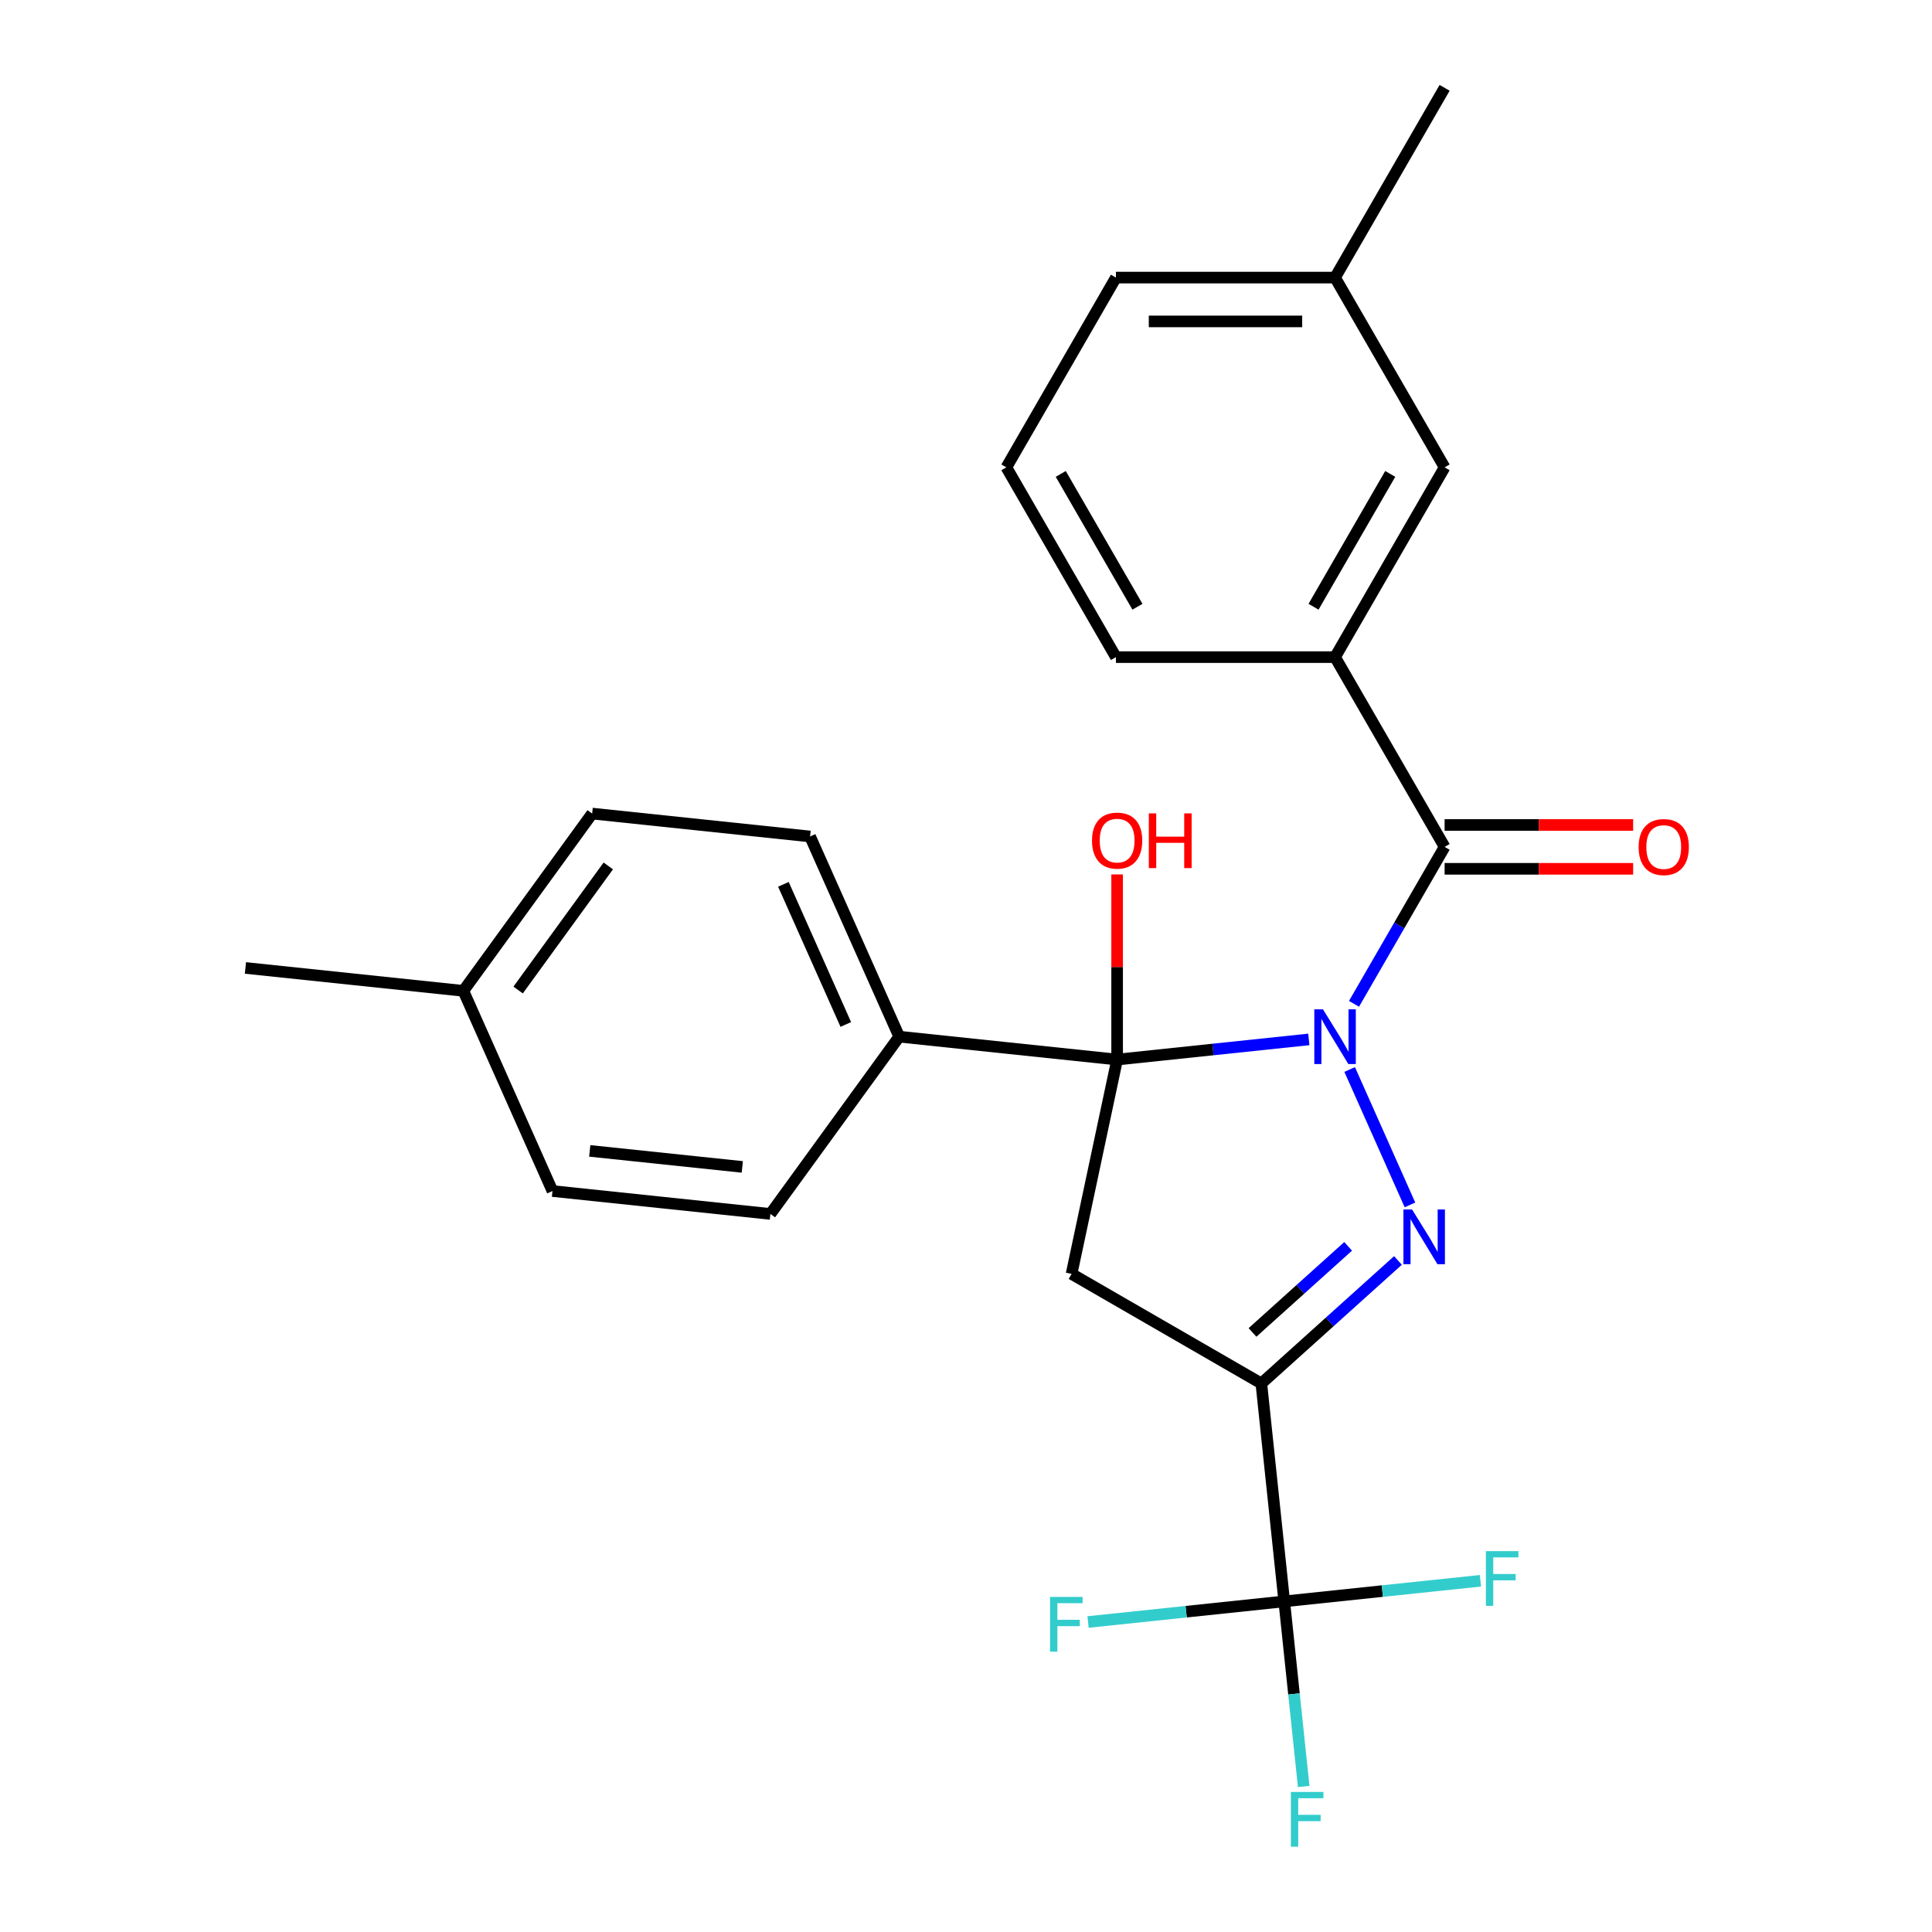 <?xml version='1.0' encoding='iso-8859-1'?>
<svg version='1.1' baseProfile='full'
              xmlns='http://www.w3.org/2000/svg'
                      xmlns:rdkit='http://www.rdkit.org/xml'
                      xmlns:xlink='http://www.w3.org/1999/xlink'
                  xml:space='preserve'
width='1000px' height='1000px' viewBox='0 0 1000 1000'>
<!-- END OF HEADER -->
<rect style='opacity:1.0;fill:#FFFFFF;stroke:none' width='1000' height='1000' x='0' y='0'> </rect>
<path class='bond-0' d='M 698.589,553.569 L 729.794,623.657' style='fill:none;fill-rule:evenodd;stroke:#0000FF;stroke-width:6px;stroke-linecap:butt;stroke-linejoin:miter;stroke-opacity:1' />
<path class='bond-1' d='M 677.447,538.001 L 627.836,543.215' style='fill:none;fill-rule:evenodd;stroke:#0000FF;stroke-width:6px;stroke-linecap:butt;stroke-linejoin:miter;stroke-opacity:1' />
<path class='bond-1' d='M 627.836,543.215 L 578.224,548.429' style='fill:none;fill-rule:evenodd;stroke:#000000;stroke-width:6px;stroke-linecap:butt;stroke-linejoin:miter;stroke-opacity:1' />
<path class='bond-4' d='M 700.835,519.578 L 724.283,478.964' style='fill:none;fill-rule:evenodd;stroke:#0000FF;stroke-width:6px;stroke-linecap:butt;stroke-linejoin:miter;stroke-opacity:1' />
<path class='bond-4' d='M 724.283,478.964 L 747.732,438.35' style='fill:none;fill-rule:evenodd;stroke:#000000;stroke-width:6px;stroke-linecap:butt;stroke-linejoin:miter;stroke-opacity:1' />
<path class='bond-2' d='M 723.579,652.411 L 688.223,684.245' style='fill:none;fill-rule:evenodd;stroke:#0000FF;stroke-width:6px;stroke-linecap:butt;stroke-linejoin:miter;stroke-opacity:1' />
<path class='bond-2' d='M 688.223,684.245 L 652.867,716.08' style='fill:none;fill-rule:evenodd;stroke:#000000;stroke-width:6px;stroke-linecap:butt;stroke-linejoin:miter;stroke-opacity:1' />
<path class='bond-2' d='M 697.793,645.104 L 673.044,667.388' style='fill:none;fill-rule:evenodd;stroke:#0000FF;stroke-width:6px;stroke-linecap:butt;stroke-linejoin:miter;stroke-opacity:1' />
<path class='bond-2' d='M 673.044,667.388 L 648.295,689.672' style='fill:none;fill-rule:evenodd;stroke:#000000;stroke-width:6px;stroke-linecap:butt;stroke-linejoin:miter;stroke-opacity:1' />
<path class='bond-3' d='M 578.224,548.429 L 554.643,659.37' style='fill:none;fill-rule:evenodd;stroke:#000000;stroke-width:6px;stroke-linecap:butt;stroke-linejoin:miter;stroke-opacity:1' />
<path class='bond-7' d='M 578.224,548.429 L 465.427,536.574' style='fill:none;fill-rule:evenodd;stroke:#000000;stroke-width:6px;stroke-linecap:butt;stroke-linejoin:miter;stroke-opacity:1' />
<path class='bond-10' d='M 578.224,548.429 L 578.224,500.518' style='fill:none;fill-rule:evenodd;stroke:#000000;stroke-width:6px;stroke-linecap:butt;stroke-linejoin:miter;stroke-opacity:1' />
<path class='bond-10' d='M 578.224,500.518 L 578.224,452.606' style='fill:none;fill-rule:evenodd;stroke:#FF0000;stroke-width:6px;stroke-linecap:butt;stroke-linejoin:miter;stroke-opacity:1' />
<path class='bond-5' d='M 652.867,716.08 L 664.723,828.877' style='fill:none;fill-rule:evenodd;stroke:#000000;stroke-width:6px;stroke-linecap:butt;stroke-linejoin:miter;stroke-opacity:1' />
<path class='bond-25' d='M 652.867,716.08 L 554.643,659.37' style='fill:none;fill-rule:evenodd;stroke:#000000;stroke-width:6px;stroke-linecap:butt;stroke-linejoin:miter;stroke-opacity:1' />
<path class='bond-6' d='M 747.732,438.35 L 691.022,340.126' style='fill:none;fill-rule:evenodd;stroke:#000000;stroke-width:6px;stroke-linecap:butt;stroke-linejoin:miter;stroke-opacity:1' />
<path class='bond-8' d='M 747.732,449.692 L 796.524,449.692' style='fill:none;fill-rule:evenodd;stroke:#000000;stroke-width:6px;stroke-linecap:butt;stroke-linejoin:miter;stroke-opacity:1' />
<path class='bond-8' d='M 796.524,449.692 L 845.316,449.692' style='fill:none;fill-rule:evenodd;stroke:#FF0000;stroke-width:6px;stroke-linecap:butt;stroke-linejoin:miter;stroke-opacity:1' />
<path class='bond-8' d='M 747.732,427.008 L 796.524,427.008' style='fill:none;fill-rule:evenodd;stroke:#000000;stroke-width:6px;stroke-linecap:butt;stroke-linejoin:miter;stroke-opacity:1' />
<path class='bond-8' d='M 796.524,427.008 L 845.316,427.008' style='fill:none;fill-rule:evenodd;stroke:#FF0000;stroke-width:6px;stroke-linecap:butt;stroke-linejoin:miter;stroke-opacity:1' />
<path class='bond-11' d='M 664.723,828.877 L 669.757,876.779' style='fill:none;fill-rule:evenodd;stroke:#000000;stroke-width:6px;stroke-linecap:butt;stroke-linejoin:miter;stroke-opacity:1' />
<path class='bond-11' d='M 669.757,876.779 L 674.792,924.68' style='fill:none;fill-rule:evenodd;stroke:#33CCCC;stroke-width:6px;stroke-linecap:butt;stroke-linejoin:miter;stroke-opacity:1' />
<path class='bond-12' d='M 664.723,828.877 L 613.952,834.214' style='fill:none;fill-rule:evenodd;stroke:#000000;stroke-width:6px;stroke-linecap:butt;stroke-linejoin:miter;stroke-opacity:1' />
<path class='bond-12' d='M 613.952,834.214 L 563.18,839.55' style='fill:none;fill-rule:evenodd;stroke:#33CCCC;stroke-width:6px;stroke-linecap:butt;stroke-linejoin:miter;stroke-opacity:1' />
<path class='bond-13' d='M 664.723,828.877 L 715.494,823.541' style='fill:none;fill-rule:evenodd;stroke:#000000;stroke-width:6px;stroke-linecap:butt;stroke-linejoin:miter;stroke-opacity:1' />
<path class='bond-13' d='M 715.494,823.541 L 766.265,818.205' style='fill:none;fill-rule:evenodd;stroke:#33CCCC;stroke-width:6px;stroke-linecap:butt;stroke-linejoin:miter;stroke-opacity:1' />
<path class='bond-9' d='M 691.022,340.126 L 747.732,241.902' style='fill:none;fill-rule:evenodd;stroke:#000000;stroke-width:6px;stroke-linecap:butt;stroke-linejoin:miter;stroke-opacity:1' />
<path class='bond-9' d='M 679.884,314.051 L 719.581,245.294' style='fill:none;fill-rule:evenodd;stroke:#000000;stroke-width:6px;stroke-linecap:butt;stroke-linejoin:miter;stroke-opacity:1' />
<path class='bond-20' d='M 691.022,340.126 L 577.603,340.126' style='fill:none;fill-rule:evenodd;stroke:#000000;stroke-width:6px;stroke-linecap:butt;stroke-linejoin:miter;stroke-opacity:1' />
<path class='bond-14' d='M 465.427,536.574 L 419.295,432.96' style='fill:none;fill-rule:evenodd;stroke:#000000;stroke-width:6px;stroke-linecap:butt;stroke-linejoin:miter;stroke-opacity:1' />
<path class='bond-14' d='M 437.784,530.258 L 405.492,457.729' style='fill:none;fill-rule:evenodd;stroke:#000000;stroke-width:6px;stroke-linecap:butt;stroke-linejoin:miter;stroke-opacity:1' />
<path class='bond-15' d='M 465.427,536.574 L 398.761,628.332' style='fill:none;fill-rule:evenodd;stroke:#000000;stroke-width:6px;stroke-linecap:butt;stroke-linejoin:miter;stroke-opacity:1' />
<path class='bond-16' d='M 747.732,241.902 L 691.022,143.678' style='fill:none;fill-rule:evenodd;stroke:#000000;stroke-width:6px;stroke-linecap:butt;stroke-linejoin:miter;stroke-opacity:1' />
<path class='bond-17' d='M 419.295,432.96 L 306.497,421.105' style='fill:none;fill-rule:evenodd;stroke:#000000;stroke-width:6px;stroke-linecap:butt;stroke-linejoin:miter;stroke-opacity:1' />
<path class='bond-18' d='M 398.761,628.332 L 285.963,616.476' style='fill:none;fill-rule:evenodd;stroke:#000000;stroke-width:6px;stroke-linecap:butt;stroke-linejoin:miter;stroke-opacity:1' />
<path class='bond-18' d='M 384.212,603.994 L 305.253,595.695' style='fill:none;fill-rule:evenodd;stroke:#000000;stroke-width:6px;stroke-linecap:butt;stroke-linejoin:miter;stroke-opacity:1' />
<path class='bond-23' d='M 691.022,143.678 L 747.732,45.455' style='fill:none;fill-rule:evenodd;stroke:#000000;stroke-width:6px;stroke-linecap:butt;stroke-linejoin:miter;stroke-opacity:1' />
<path class='bond-26' d='M 691.022,143.678 L 577.603,143.678' style='fill:none;fill-rule:evenodd;stroke:#000000;stroke-width:6px;stroke-linecap:butt;stroke-linejoin:miter;stroke-opacity:1' />
<path class='bond-26' d='M 674.009,166.362 L 594.616,166.362' style='fill:none;fill-rule:evenodd;stroke:#000000;stroke-width:6px;stroke-linecap:butt;stroke-linejoin:miter;stroke-opacity:1' />
<path class='bond-27' d='M 306.497,421.105 L 239.831,512.863' style='fill:none;fill-rule:evenodd;stroke:#000000;stroke-width:6px;stroke-linecap:butt;stroke-linejoin:miter;stroke-opacity:1' />
<path class='bond-27' d='M 314.849,448.202 L 268.182,512.432' style='fill:none;fill-rule:evenodd;stroke:#000000;stroke-width:6px;stroke-linecap:butt;stroke-linejoin:miter;stroke-opacity:1' />
<path class='bond-19' d='M 285.963,616.476 L 239.831,512.863' style='fill:none;fill-rule:evenodd;stroke:#000000;stroke-width:6px;stroke-linecap:butt;stroke-linejoin:miter;stroke-opacity:1' />
<path class='bond-24' d='M 239.831,512.863 L 127.033,501.007' style='fill:none;fill-rule:evenodd;stroke:#000000;stroke-width:6px;stroke-linecap:butt;stroke-linejoin:miter;stroke-opacity:1' />
<path class='bond-21' d='M 577.603,340.126 L 520.894,241.902' style='fill:none;fill-rule:evenodd;stroke:#000000;stroke-width:6px;stroke-linecap:butt;stroke-linejoin:miter;stroke-opacity:1' />
<path class='bond-21' d='M 588.741,314.051 L 549.045,245.294' style='fill:none;fill-rule:evenodd;stroke:#000000;stroke-width:6px;stroke-linecap:butt;stroke-linejoin:miter;stroke-opacity:1' />
<path class='bond-22' d='M 520.894,241.902 L 577.603,143.678' style='fill:none;fill-rule:evenodd;stroke:#000000;stroke-width:6px;stroke-linecap:butt;stroke-linejoin:miter;stroke-opacity:1' />
<path  class='atom-0' d='M 684.762 522.414
L 694.042 537.414
Q 694.962 538.894, 696.442 541.574
Q 697.922 544.254, 698.002 544.414
L 698.002 522.414
L 701.762 522.414
L 701.762 550.734
L 697.882 550.734
L 687.922 534.334
Q 686.762 532.414, 685.522 530.214
Q 684.322 528.014, 683.962 527.334
L 683.962 550.734
L 680.282 550.734
L 680.282 522.414
L 684.762 522.414
' fill='#0000FF'/>
<path  class='atom-1' d='M 730.894 626.027
L 740.174 641.027
Q 741.094 642.507, 742.574 645.187
Q 744.054 647.867, 744.134 648.027
L 744.134 626.027
L 747.894 626.027
L 747.894 654.347
L 744.014 654.347
L 734.054 637.947
Q 732.894 636.027, 731.654 633.827
Q 730.454 631.627, 730.094 630.947
L 730.094 654.347
L 726.414 654.347
L 726.414 626.027
L 730.894 626.027
' fill='#0000FF'/>
<path  class='atom-9' d='M 848.151 438.43
Q 848.151 431.63, 851.511 427.83
Q 854.871 424.03, 861.151 424.03
Q 867.431 424.03, 870.791 427.83
Q 874.151 431.63, 874.151 438.43
Q 874.151 445.31, 870.751 449.23
Q 867.351 453.11, 861.151 453.11
Q 854.911 453.11, 851.511 449.23
Q 848.151 445.35, 848.151 438.43
M 861.151 449.91
Q 865.471 449.91, 867.791 447.03
Q 870.151 444.11, 870.151 438.43
Q 870.151 432.87, 867.791 430.07
Q 865.471 427.23, 861.151 427.23
Q 856.831 427.23, 854.471 430.03
Q 852.151 432.83, 852.151 438.43
Q 852.151 444.15, 854.471 447.03
Q 856.831 449.91, 861.151 449.91
' fill='#FF0000'/>
<path  class='atom-11' d='M 565.224 435.09
Q 565.224 428.29, 568.584 424.49
Q 571.944 420.69, 578.224 420.69
Q 584.504 420.69, 587.864 424.49
Q 591.224 428.29, 591.224 435.09
Q 591.224 441.97, 587.824 445.89
Q 584.424 449.77, 578.224 449.77
Q 571.984 449.77, 568.584 445.89
Q 565.224 442.01, 565.224 435.09
M 578.224 446.57
Q 582.544 446.57, 584.864 443.69
Q 587.224 440.77, 587.224 435.09
Q 587.224 429.53, 584.864 426.73
Q 582.544 423.89, 578.224 423.89
Q 573.904 423.89, 571.544 426.69
Q 569.224 429.49, 569.224 435.09
Q 569.224 440.81, 571.544 443.69
Q 573.904 446.57, 578.224 446.57
' fill='#FF0000'/>
<path  class='atom-11' d='M 594.624 421.01
L 598.464 421.01
L 598.464 433.05
L 612.944 433.05
L 612.944 421.01
L 616.784 421.01
L 616.784 449.33
L 612.944 449.33
L 612.944 436.25
L 598.464 436.25
L 598.464 449.33
L 594.624 449.33
L 594.624 421.01
' fill='#FF0000'/>
<path  class='atom-12' d='M 668.158 927.515
L 684.998 927.515
L 684.998 930.755
L 671.958 930.755
L 671.958 939.355
L 683.558 939.355
L 683.558 942.635
L 671.958 942.635
L 671.958 955.835
L 668.158 955.835
L 668.158 927.515
' fill='#33CCCC'/>
<path  class='atom-13' d='M 543.505 826.573
L 560.345 826.573
L 560.345 829.813
L 547.305 829.813
L 547.305 838.413
L 558.905 838.413
L 558.905 841.693
L 547.305 841.693
L 547.305 854.893
L 543.505 854.893
L 543.505 826.573
' fill='#33CCCC'/>
<path  class='atom-14' d='M 769.101 802.862
L 785.941 802.862
L 785.941 806.102
L 772.901 806.102
L 772.901 814.702
L 784.501 814.702
L 784.501 817.982
L 772.901 817.982
L 772.901 831.182
L 769.101 831.182
L 769.101 802.862
' fill='#33CCCC'/>
</svg>
